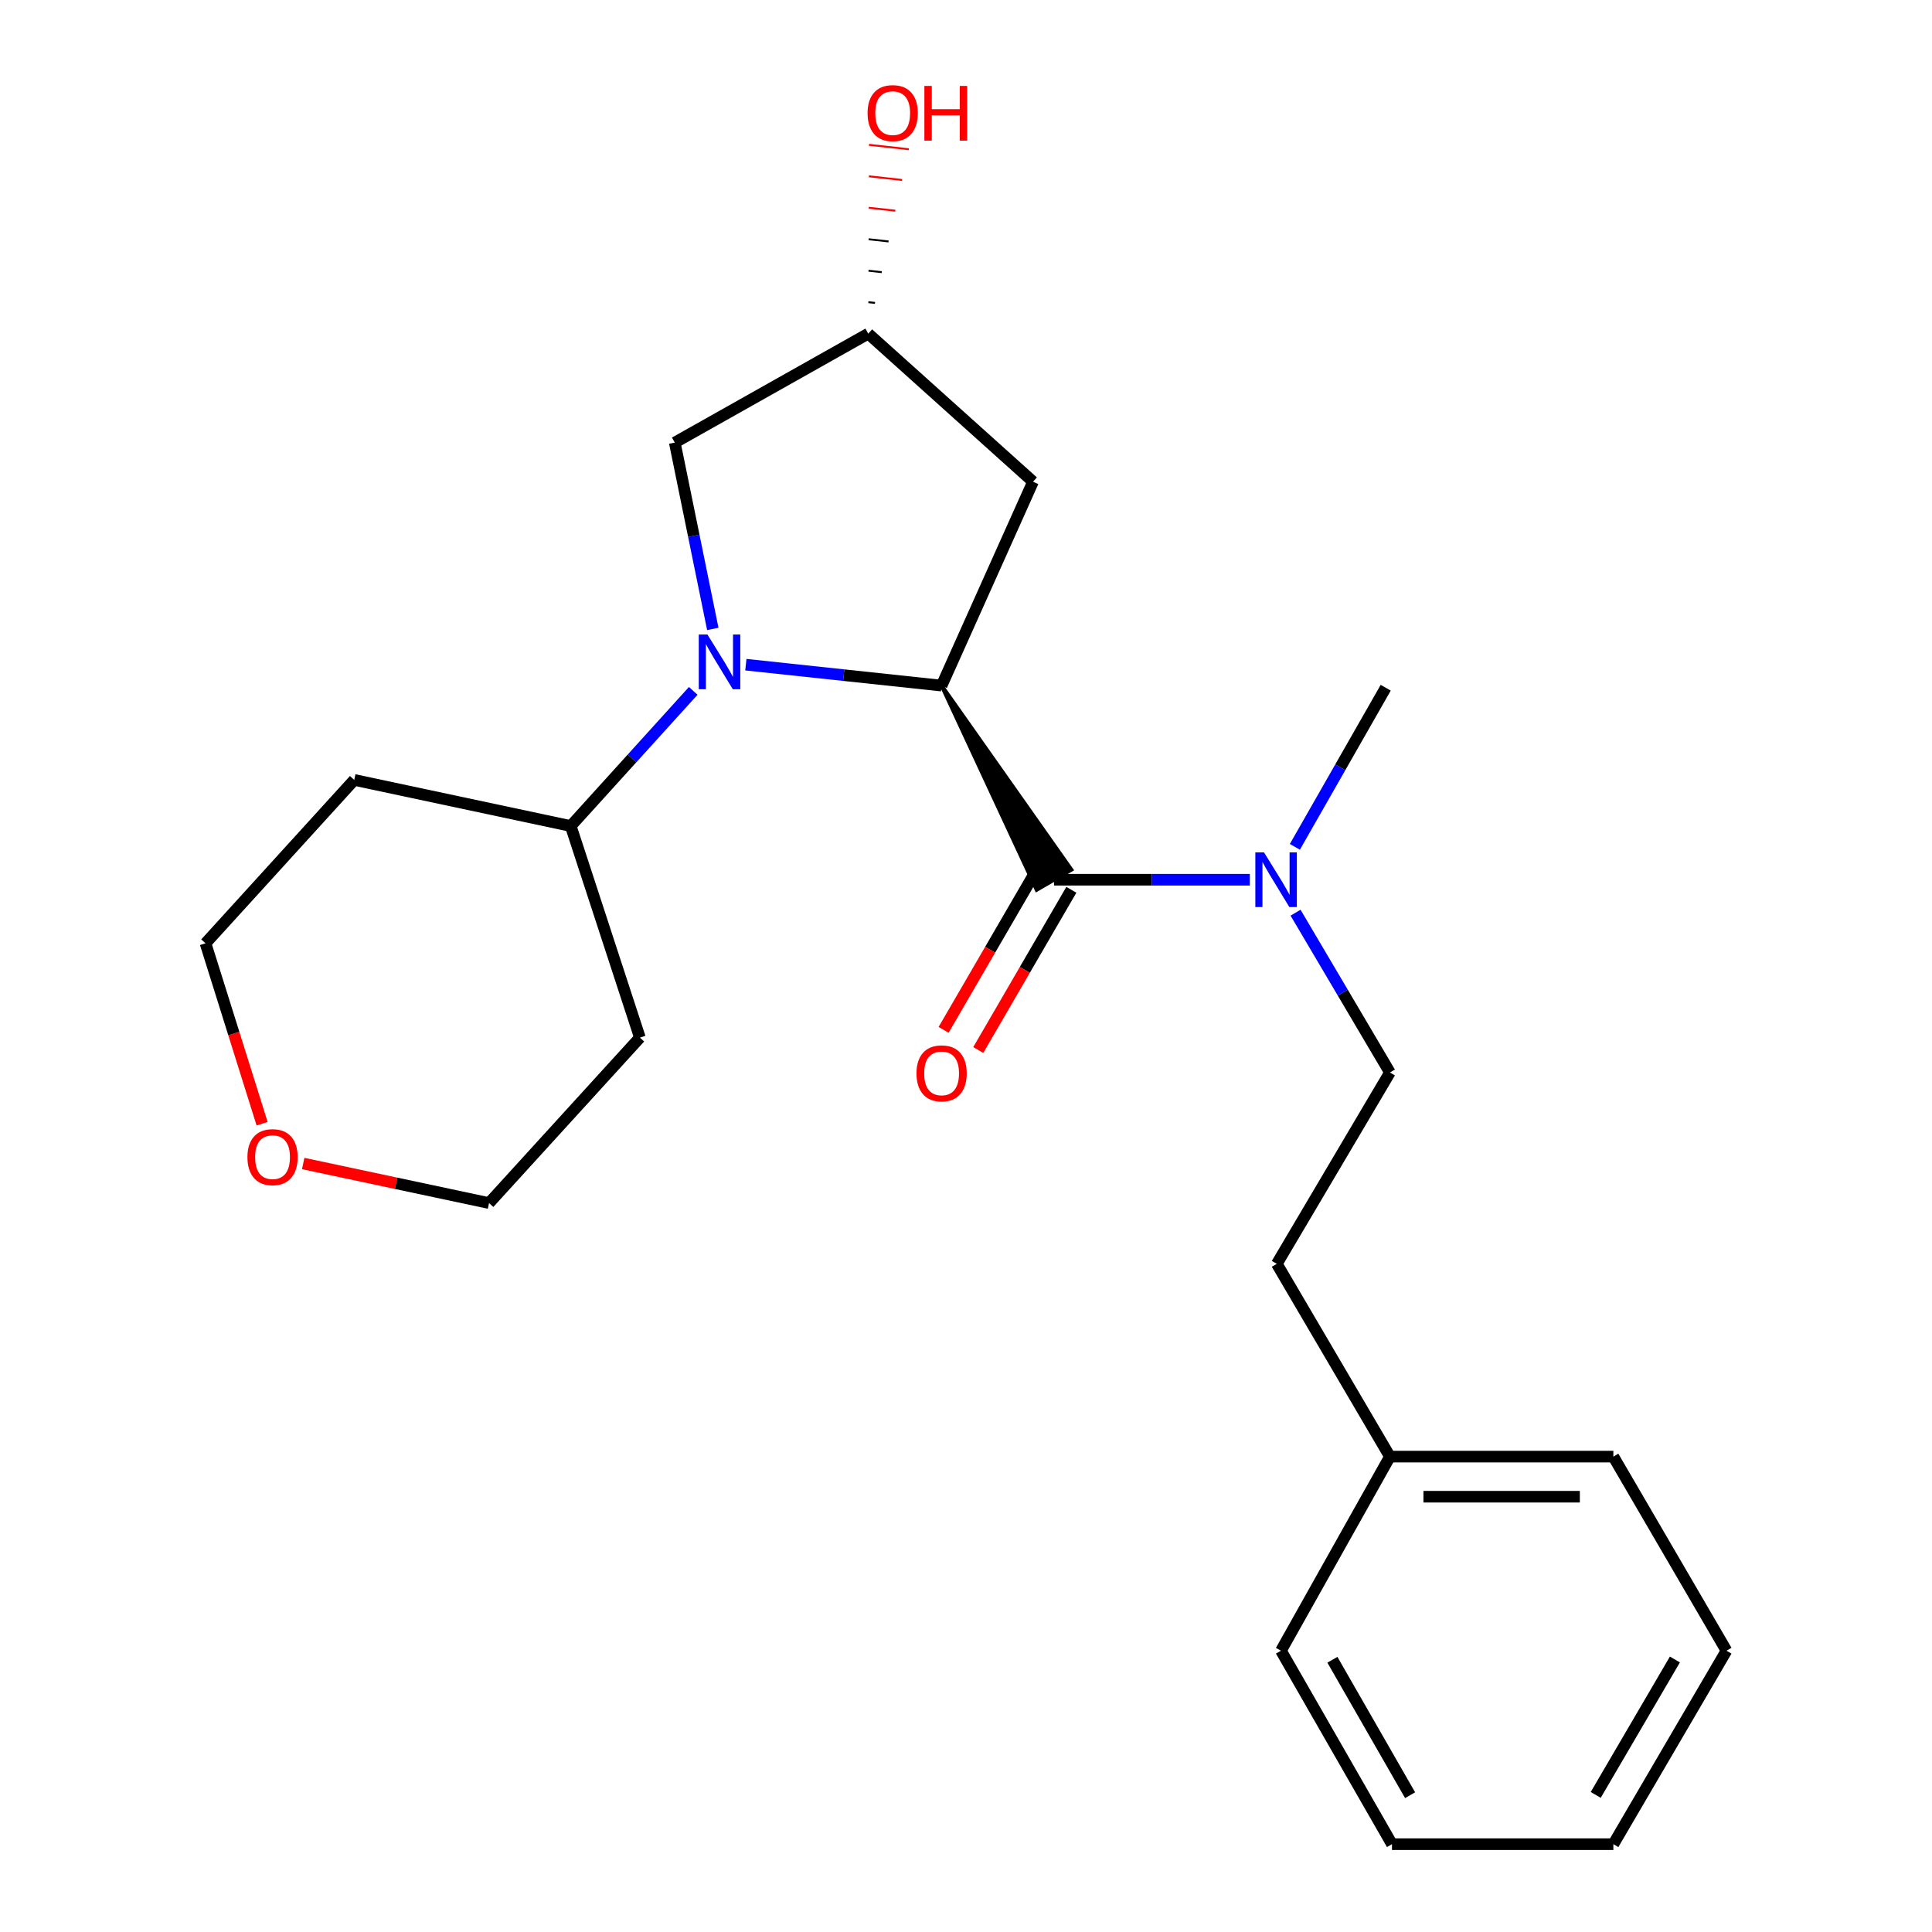 <?xml version='1.0' encoding='iso-8859-1'?>
<svg version='1.1' baseProfile='full'
              xmlns='http://www.w3.org/2000/svg'
                      xmlns:rdkit='http://www.rdkit.org/xml'
                      xmlns:xlink='http://www.w3.org/1999/xlink'
                  xml:space='preserve'
width='1000px' height='1000px' viewBox='0 0 1000 1000'>
<!-- END OF HEADER -->
<rect style='opacity:1.0;fill:#FFFFFF;stroke:none' width='1000' height='1000' x='0' y='0'> </rect>
<path class='bond-0' d='M 386.057,344.037 L 436.716,349.454' style='fill:none;fill-rule:evenodd;stroke:#0000FF;stroke-width:6px;stroke-linecap:butt;stroke-linejoin:miter;stroke-opacity:1' />
<path class='bond-0' d='M 436.716,349.454 L 487.374,354.871' style='fill:none;fill-rule:evenodd;stroke:#000000;stroke-width:6px;stroke-linecap:butt;stroke-linejoin:miter;stroke-opacity:1' />
<path class='bond-4' d='M 368.946,325.524 L 359.104,277.305' style='fill:none;fill-rule:evenodd;stroke:#0000FF;stroke-width:6px;stroke-linecap:butt;stroke-linejoin:miter;stroke-opacity:1' />
<path class='bond-4' d='M 359.104,277.305 L 349.263,229.086' style='fill:none;fill-rule:evenodd;stroke:#000000;stroke-width:6px;stroke-linecap:butt;stroke-linejoin:miter;stroke-opacity:1' />
<path class='bond-5' d='M 358.821,357.592 L 327.118,392.57' style='fill:none;fill-rule:evenodd;stroke:#0000FF;stroke-width:6px;stroke-linecap:butt;stroke-linejoin:miter;stroke-opacity:1' />
<path class='bond-5' d='M 327.118,392.57 L 295.416,427.547' style='fill:none;fill-rule:evenodd;stroke:#000000;stroke-width:6px;stroke-linecap:butt;stroke-linejoin:miter;stroke-opacity:1' />
<path class='bond-1' d='M 487.374,354.871 L 536.576,460.548 L 554.537,450.147 Z' style='fill:#000000;fill-rule:evenodd;fill-opacity:1;stroke:#000000;stroke-width:2px;stroke-linecap:butt;stroke-linejoin:miter;stroke-opacity:1;' />
<path class='bond-2' d='M 487.374,354.871 L 534.695,249.333' style='fill:none;fill-rule:evenodd;stroke:#000000;stroke-width:6px;stroke-linecap:butt;stroke-linejoin:miter;stroke-opacity:1' />
<path class='bond-3' d='M 545.557,455.347 L 596.223,455.347' style='fill:none;fill-rule:evenodd;stroke:#000000;stroke-width:6px;stroke-linecap:butt;stroke-linejoin:miter;stroke-opacity:1' />
<path class='bond-3' d='M 596.223,455.347 L 646.89,455.347' style='fill:none;fill-rule:evenodd;stroke:#0000FF;stroke-width:6px;stroke-linecap:butt;stroke-linejoin:miter;stroke-opacity:1' />
<path class='bond-6' d='M 536.584,450.134 L 512.494,491.597' style='fill:none;fill-rule:evenodd;stroke:#000000;stroke-width:6px;stroke-linecap:butt;stroke-linejoin:miter;stroke-opacity:1' />
<path class='bond-6' d='M 512.494,491.597 L 488.404,533.06' style='fill:none;fill-rule:evenodd;stroke:#FF0000;stroke-width:6px;stroke-linecap:butt;stroke-linejoin:miter;stroke-opacity:1' />
<path class='bond-6' d='M 554.53,460.561 L 530.439,502.024' style='fill:none;fill-rule:evenodd;stroke:#000000;stroke-width:6px;stroke-linecap:butt;stroke-linejoin:miter;stroke-opacity:1' />
<path class='bond-6' d='M 530.439,502.024 L 506.349,543.487' style='fill:none;fill-rule:evenodd;stroke:#FF0000;stroke-width:6px;stroke-linecap:butt;stroke-linejoin:miter;stroke-opacity:1' />
<path class='bond-23' d='M 534.695,249.333 L 449.405,172.69' style='fill:none;fill-rule:evenodd;stroke:#000000;stroke-width:6px;stroke-linecap:butt;stroke-linejoin:miter;stroke-opacity:1' />
<path class='bond-8' d='M 670.576,472.404 L 695,513.762' style='fill:none;fill-rule:evenodd;stroke:#0000FF;stroke-width:6px;stroke-linecap:butt;stroke-linejoin:miter;stroke-opacity:1' />
<path class='bond-8' d='M 695,513.762 L 719.424,555.12' style='fill:none;fill-rule:evenodd;stroke:#000000;stroke-width:6px;stroke-linecap:butt;stroke-linejoin:miter;stroke-opacity:1' />
<path class='bond-17' d='M 670.222,438.326 L 693.733,397.146' style='fill:none;fill-rule:evenodd;stroke:#0000FF;stroke-width:6px;stroke-linecap:butt;stroke-linejoin:miter;stroke-opacity:1' />
<path class='bond-17' d='M 693.733,397.146 L 717.245,355.967' style='fill:none;fill-rule:evenodd;stroke:#000000;stroke-width:6px;stroke-linecap:butt;stroke-linejoin:miter;stroke-opacity:1' />
<path class='bond-7' d='M 349.263,229.086 L 449.405,172.69' style='fill:none;fill-rule:evenodd;stroke:#000000;stroke-width:6px;stroke-linecap:butt;stroke-linejoin:miter;stroke-opacity:1' />
<path class='bond-11' d='M 295.416,427.547 L 183.352,403.679' style='fill:none;fill-rule:evenodd;stroke:#000000;stroke-width:6px;stroke-linecap:butt;stroke-linejoin:miter;stroke-opacity:1' />
<path class='bond-12' d='M 295.416,427.547 L 331.206,537.063' style='fill:none;fill-rule:evenodd;stroke:#000000;stroke-width:6px;stroke-linecap:butt;stroke-linejoin:miter;stroke-opacity:1' />
<path class='bond-13' d='M 452.906,156.783 L 449.468,156.402' style='fill:none;fill-rule:evenodd;stroke:#000000;stroke-width:1.0px;stroke-linecap:butt;stroke-linejoin:miter;stroke-opacity:1' />
<path class='bond-13' d='M 456.408,140.875 L 449.532,140.114' style='fill:none;fill-rule:evenodd;stroke:#000000;stroke-width:1.0px;stroke-linecap:butt;stroke-linejoin:miter;stroke-opacity:1' />
<path class='bond-13' d='M 459.91,124.968 L 449.595,123.826' style='fill:none;fill-rule:evenodd;stroke:#000000;stroke-width:1.0px;stroke-linecap:butt;stroke-linejoin:miter;stroke-opacity:1' />
<path class='bond-13' d='M 463.412,109.06 L 449.659,107.537' style='fill:none;fill-rule:evenodd;stroke:#FF0000;stroke-width:1.0px;stroke-linecap:butt;stroke-linejoin:miter;stroke-opacity:1' />
<path class='bond-13' d='M 466.913,93.153 L 449.723,91.249' style='fill:none;fill-rule:evenodd;stroke:#FF0000;stroke-width:1.0px;stroke-linecap:butt;stroke-linejoin:miter;stroke-opacity:1' />
<path class='bond-13' d='M 470.415,77.245 L 449.786,74.961' style='fill:none;fill-rule:evenodd;stroke:#FF0000;stroke-width:1.0px;stroke-linecap:butt;stroke-linejoin:miter;stroke-opacity:1' />
<path class='bond-10' d='M 719.424,555.12 L 660.872,654.166' style='fill:none;fill-rule:evenodd;stroke:#000000;stroke-width:6px;stroke-linecap:butt;stroke-linejoin:miter;stroke-opacity:1' />
<path class='bond-9' d='M 156.934,602.232 L 205.034,612.472' style='fill:none;fill-rule:evenodd;stroke:#FF0000;stroke-width:6px;stroke-linecap:butt;stroke-linejoin:miter;stroke-opacity:1' />
<path class='bond-9' d='M 205.034,612.472 L 253.134,622.711' style='fill:none;fill-rule:evenodd;stroke:#000000;stroke-width:6px;stroke-linecap:butt;stroke-linejoin:miter;stroke-opacity:1' />
<path class='bond-24' d='M 135.668,581.637 L 121.021,534.946' style='fill:none;fill-rule:evenodd;stroke:#FF0000;stroke-width:6px;stroke-linecap:butt;stroke-linejoin:miter;stroke-opacity:1' />
<path class='bond-24' d='M 121.021,534.946 L 106.374,488.255' style='fill:none;fill-rule:evenodd;stroke:#000000;stroke-width:6px;stroke-linecap:butt;stroke-linejoin:miter;stroke-opacity:1' />
<path class='bond-14' d='M 660.872,654.166 L 719.424,753.939' style='fill:none;fill-rule:evenodd;stroke:#000000;stroke-width:6px;stroke-linecap:butt;stroke-linejoin:miter;stroke-opacity:1' />
<path class='bond-15' d='M 183.352,403.679 L 106.374,488.255' style='fill:none;fill-rule:evenodd;stroke:#000000;stroke-width:6px;stroke-linecap:butt;stroke-linejoin:miter;stroke-opacity:1' />
<path class='bond-16' d='M 331.206,537.063 L 253.134,622.711' style='fill:none;fill-rule:evenodd;stroke:#000000;stroke-width:6px;stroke-linecap:butt;stroke-linejoin:miter;stroke-opacity:1' />
<path class='bond-18' d='M 719.424,753.939 L 835.074,753.939' style='fill:none;fill-rule:evenodd;stroke:#000000;stroke-width:6px;stroke-linecap:butt;stroke-linejoin:miter;stroke-opacity:1' />
<path class='bond-18' d='M 736.771,774.694 L 817.727,774.694' style='fill:none;fill-rule:evenodd;stroke:#000000;stroke-width:6px;stroke-linecap:butt;stroke-linejoin:miter;stroke-opacity:1' />
<path class='bond-19' d='M 719.424,753.939 L 663.029,854.404' style='fill:none;fill-rule:evenodd;stroke:#000000;stroke-width:6px;stroke-linecap:butt;stroke-linejoin:miter;stroke-opacity:1' />
<path class='bond-21' d='M 835.074,753.939 L 893.626,854.404' style='fill:none;fill-rule:evenodd;stroke:#000000;stroke-width:6px;stroke-linecap:butt;stroke-linejoin:miter;stroke-opacity:1' />
<path class='bond-20' d='M 663.029,854.404 L 720.485,954.545' style='fill:none;fill-rule:evenodd;stroke:#000000;stroke-width:6px;stroke-linecap:butt;stroke-linejoin:miter;stroke-opacity:1' />
<path class='bond-20' d='M 689.649,859.096 L 729.869,929.195' style='fill:none;fill-rule:evenodd;stroke:#000000;stroke-width:6px;stroke-linecap:butt;stroke-linejoin:miter;stroke-opacity:1' />
<path class='bond-22' d='M 720.485,954.545 L 835.074,954.545' style='fill:none;fill-rule:evenodd;stroke:#000000;stroke-width:6px;stroke-linecap:butt;stroke-linejoin:miter;stroke-opacity:1' />
<path class='bond-25' d='M 893.626,854.404 L 835.074,954.545' style='fill:none;fill-rule:evenodd;stroke:#000000;stroke-width:6px;stroke-linecap:butt;stroke-linejoin:miter;stroke-opacity:1' />
<path class='bond-25' d='M 866.926,858.949 L 825.94,929.048' style='fill:none;fill-rule:evenodd;stroke:#000000;stroke-width:6px;stroke-linecap:butt;stroke-linejoin:miter;stroke-opacity:1' />
<path  class='atom-0' d='M 366.167 328.42
L 375.447 343.42
Q 376.367 344.9, 377.847 347.58
Q 379.327 350.26, 379.407 350.42
L 379.407 328.42
L 383.167 328.42
L 383.167 356.74
L 379.287 356.74
L 369.327 340.34
Q 368.167 338.42, 366.927 336.22
Q 365.727 334.02, 365.367 333.34
L 365.367 356.74
L 361.687 356.74
L 361.687 328.42
L 366.167 328.42
' fill='#0000FF'/>
<path  class='atom-4' d='M 654.243 441.187
L 663.523 456.187
Q 664.443 457.667, 665.923 460.347
Q 667.403 463.027, 667.483 463.187
L 667.483 441.187
L 671.243 441.187
L 671.243 469.507
L 667.363 469.507
L 657.403 453.107
Q 656.243 451.187, 655.003 448.987
Q 653.803 446.787, 653.443 446.107
L 653.443 469.507
L 649.763 469.507
L 649.763 441.187
L 654.243 441.187
' fill='#0000FF'/>
<path  class='atom-7' d='M 474.374 555.569
Q 474.374 548.769, 477.734 544.969
Q 481.094 541.169, 487.374 541.169
Q 493.654 541.169, 497.014 544.969
Q 500.374 548.769, 500.374 555.569
Q 500.374 562.449, 496.974 566.369
Q 493.574 570.249, 487.374 570.249
Q 481.134 570.249, 477.734 566.369
Q 474.374 562.489, 474.374 555.569
M 487.374 567.049
Q 491.694 567.049, 494.014 564.169
Q 496.374 561.249, 496.374 555.569
Q 496.374 550.009, 494.014 547.209
Q 491.694 544.369, 487.374 544.369
Q 483.054 544.369, 480.694 547.169
Q 478.374 549.969, 478.374 555.569
Q 478.374 561.289, 480.694 564.169
Q 483.054 567.049, 487.374 567.049
' fill='#FF0000'/>
<path  class='atom-10' d='M 128.069 598.935
Q 128.069 592.135, 131.429 588.335
Q 134.789 584.535, 141.069 584.535
Q 147.349 584.535, 150.709 588.335
Q 154.069 592.135, 154.069 598.935
Q 154.069 605.815, 150.669 609.735
Q 147.269 613.615, 141.069 613.615
Q 134.829 613.615, 131.429 609.735
Q 128.069 605.855, 128.069 598.935
M 141.069 610.415
Q 145.389 610.415, 147.709 607.535
Q 150.069 604.615, 150.069 598.935
Q 150.069 593.375, 147.709 590.575
Q 145.389 587.735, 141.069 587.735
Q 136.749 587.735, 134.389 590.535
Q 132.069 593.335, 132.069 598.935
Q 132.069 604.655, 134.389 607.535
Q 136.749 610.415, 141.069 610.415
' fill='#FF0000'/>
<path  class='atom-14' d='M 449.053 58.55
Q 449.053 51.75, 452.413 47.95
Q 455.773 44.15, 462.053 44.15
Q 468.333 44.15, 471.693 47.95
Q 475.053 51.75, 475.053 58.55
Q 475.053 65.43, 471.653 69.35
Q 468.253 73.23, 462.053 73.23
Q 455.813 73.23, 452.413 69.35
Q 449.053 65.47, 449.053 58.55
M 462.053 70.03
Q 466.373 70.03, 468.693 67.15
Q 471.053 64.23, 471.053 58.55
Q 471.053 52.99, 468.693 50.19
Q 466.373 47.35, 462.053 47.35
Q 457.733 47.35, 455.373 50.15
Q 453.053 52.95, 453.053 58.55
Q 453.053 64.27, 455.373 67.15
Q 457.733 70.03, 462.053 70.03
' fill='#FF0000'/>
<path  class='atom-14' d='M 478.453 44.47
L 482.293 44.47
L 482.293 56.51
L 496.773 56.51
L 496.773 44.47
L 500.613 44.47
L 500.613 72.79
L 496.773 72.79
L 496.773 59.71
L 482.293 59.71
L 482.293 72.79
L 478.453 72.79
L 478.453 44.47
' fill='#FF0000'/>
</svg>
